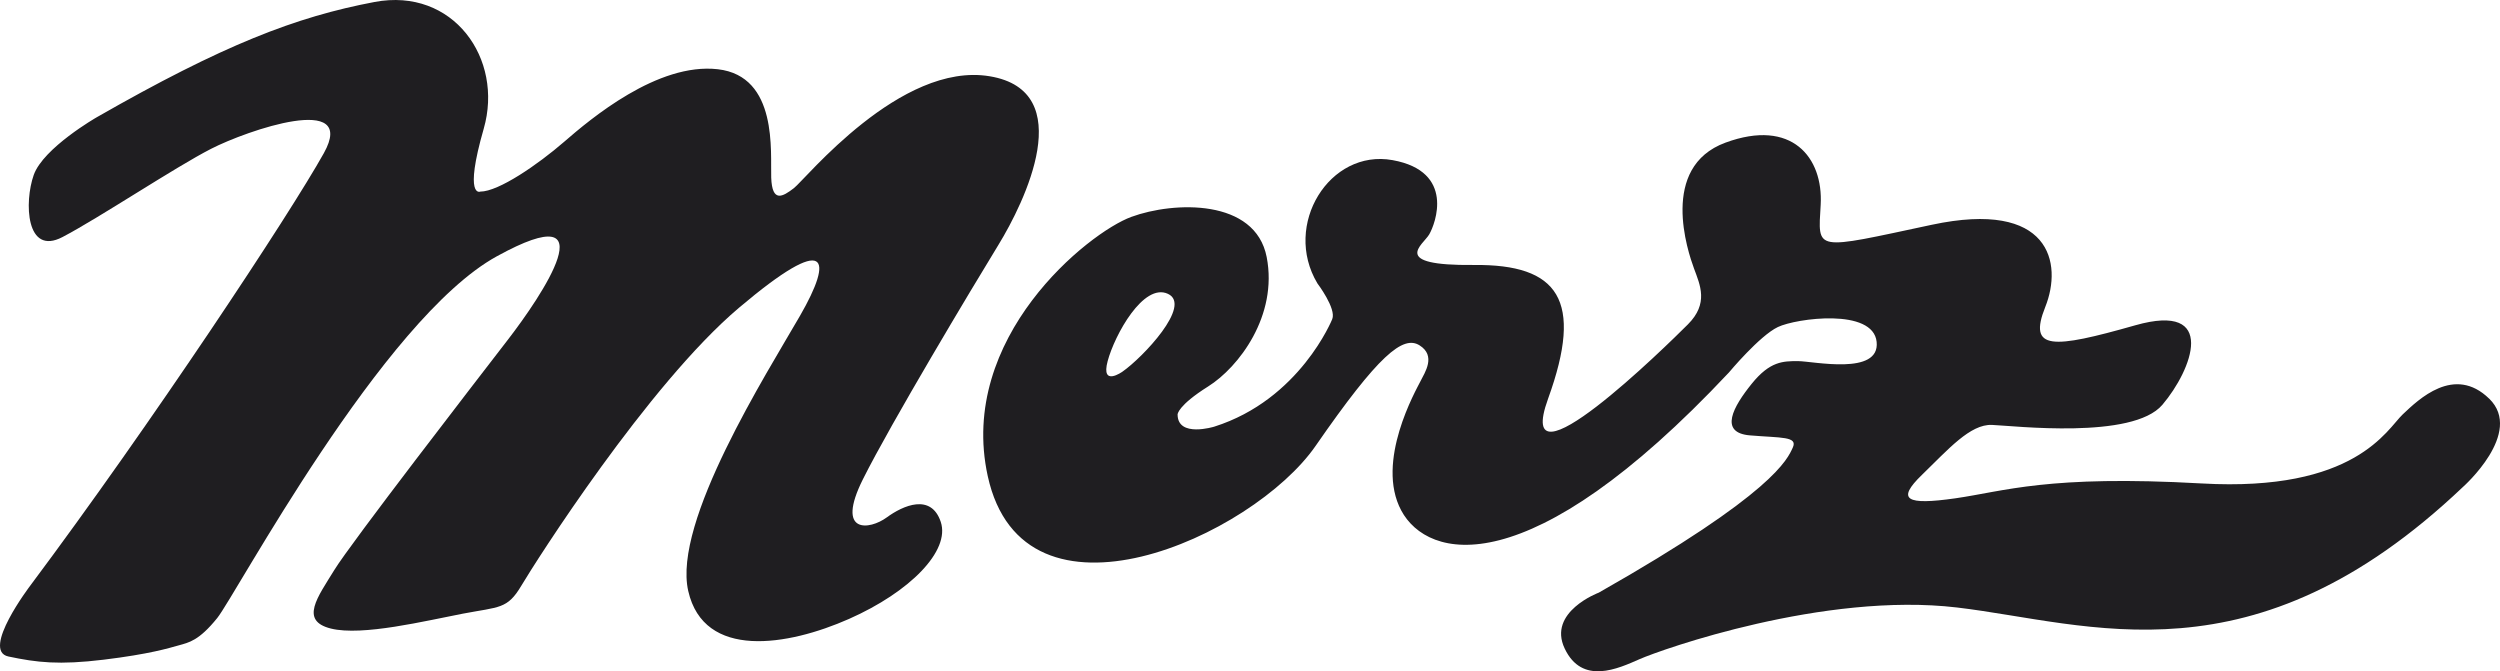 <?xml version="1.0" encoding="UTF-8"?><svg id="Layer_1" xmlns="http://www.w3.org/2000/svg" viewBox="0 0 650 174.539"><defs><style>.cls-1{fill:#1f1e21;stroke-width:0px;}</style></defs><path class="cls-1" d="M647.193,103.662c-9.088-8.865-18.404.227-22.493,4.087-4.091,3.867-12.264,20.222-52.259,17.948-39.99-2.267-51.345,2.047-64.07,3.869-12.723,1.815-15.448.447-8.629-6.136,6.81-6.594,12.494-13.181,18.171-12.952,5.684.229,36.58,3.867,44.304-5.228,7.729-9.085,14.536-26.805-7.039-20.674-21.584,6.136-27.944,6.589-23.406-4.77,4.545-11.364,1.362-27.951-29.534-21.357-30.898,6.585-29.537,7.043-28.858-5.226.685-12.271-7.492-22.496-24.76-16.133-17.268,6.358-9.768,28.402-8.18,32.713,1.591,4.318,3.86,9.095-1.588,14.543-5.452,5.457-45.663,44.985-36.348,19.315,9.31-25.677,2.723-34.989-19.317-34.765-22.033.222-13.172-5.221-11.588-7.951,1.595-2.723,6.819-16.358-9.537-19.31-16.36-2.959-28.629,16.814-19.544,32.035,0,0,4.999,6.589,3.862,9.315,0,0-8.4,20.903-30.674,27.948,0,0-9.532,2.957-9.532-3.186,0,0,0-2.269,7.951-7.27,7.949-4.997,18.173-18.407,15.216-33.623-2.95-15.226-24.082-14.545-35.212-10.456-11.137,4.091-45.2,31.354-37.316,67.384,9.322,42.64,68.89,15.778,85.25-7.855,16.36-23.63,22.727-28.856,27.038-26.124,4.318,2.723,1.366,7.039.227,9.312-1.137,2.274-11.817,20.901-4.999,33.623,6.814,12.72,32.942,19.773,85.198-35.897,0,0,7.951-9.542,12.723-11.811,4.772-2.276,24.767-4.999,25.677,3.864.908,8.856-16.587,4.999-20.451,4.999-3.857,0-7.272-.007-12.037,5.897-4.772,5.918-8.634,12.73-.451,13.41,8.178.688,12.489.227,11.132,3.179-1.368,2.957-4.776,11.813-50.442,37.712,0,0-13.406,5.003-8.854,14.54,4.536,9.553,13.853,5.23,19.526,2.725,5.682-2.494,47.946-17.492,82.479-13.406,34.529,4.094,76.793,20.681,131.546-31.345,0,0,15.915-14.086,6.821-22.947ZM291.851,96.623s-5.679,4.084-3.862-2.727c1.818-6.823,9.322-20.451,15.677-17.495,6.367,2.948-6.585,16.58-11.815,20.222Z"/><path class="cls-1" d="M230.511,134.555c-4.318,3.181-13.406,4.547-6.131-9.993,7.266-14.54,28.395-49.757,35.209-60.891,6.821-11.132,20.898-39.986-2.269-43.843-23.179-3.869-47.944,26.805-50.891,29.074-2.948,2.276-5.677,3.867-5.913-2.723-.225-6.587,1.822-26.351-13.86-28.178-15.672-1.811-33.167,12.95-39.981,18.868-6.819,5.909-17.041,12.947-21.81,12.947,0,0-4.318,1.82.905-16.358,5.23-18.182-7.946-36.809-28.391-32.945-20.458,3.867-39.31,11.134-72.259,29.991,0,0-13.855,7.949-16.353,14.992-2.494,7.043-2.042,21.132,7.492,16.129,9.544-4.997,29.312-18.175,38.627-22.94,9.315-4.772,38.175-14.767,29.314,1.13-8.861,15.906-44.76,70.208-76.346,112.463,0,0-12.856,16.89-5.673,18.405,7.421,1.572,13.156,2.244,24.772.832,11.937-1.453,16.885-2.993,19.505-3.722,2.666-.747,5.244-1.194,10.018-7.105,4.77-5.911,42.943-77.701,72.702-94.058,29.764-16.358,11.359,10.678,2.952,21.586-8.407,10.903-40.889,52.938-45.207,59.977-4.318,7.043-9.09,13.183-.91,15.223,8.178,2.049,24.765-2.04,34.304-3.862,9.544-1.82,11.584-1.135,15.228-7.275,3.633-6.131,32.943-52.253,56.566-72.243,23.639-19.988,24.538-12.952,15.904,2.038-8.638,14.999-33.167,53.621-29.076,71.574,4.084,17.944,25.899,14.306,41.808,7.268,15.902-7.036,26.349-17.722,23.85-25.221-2.503-7.493-9.771-4.311-14.086-1.137Z"/></svg>
